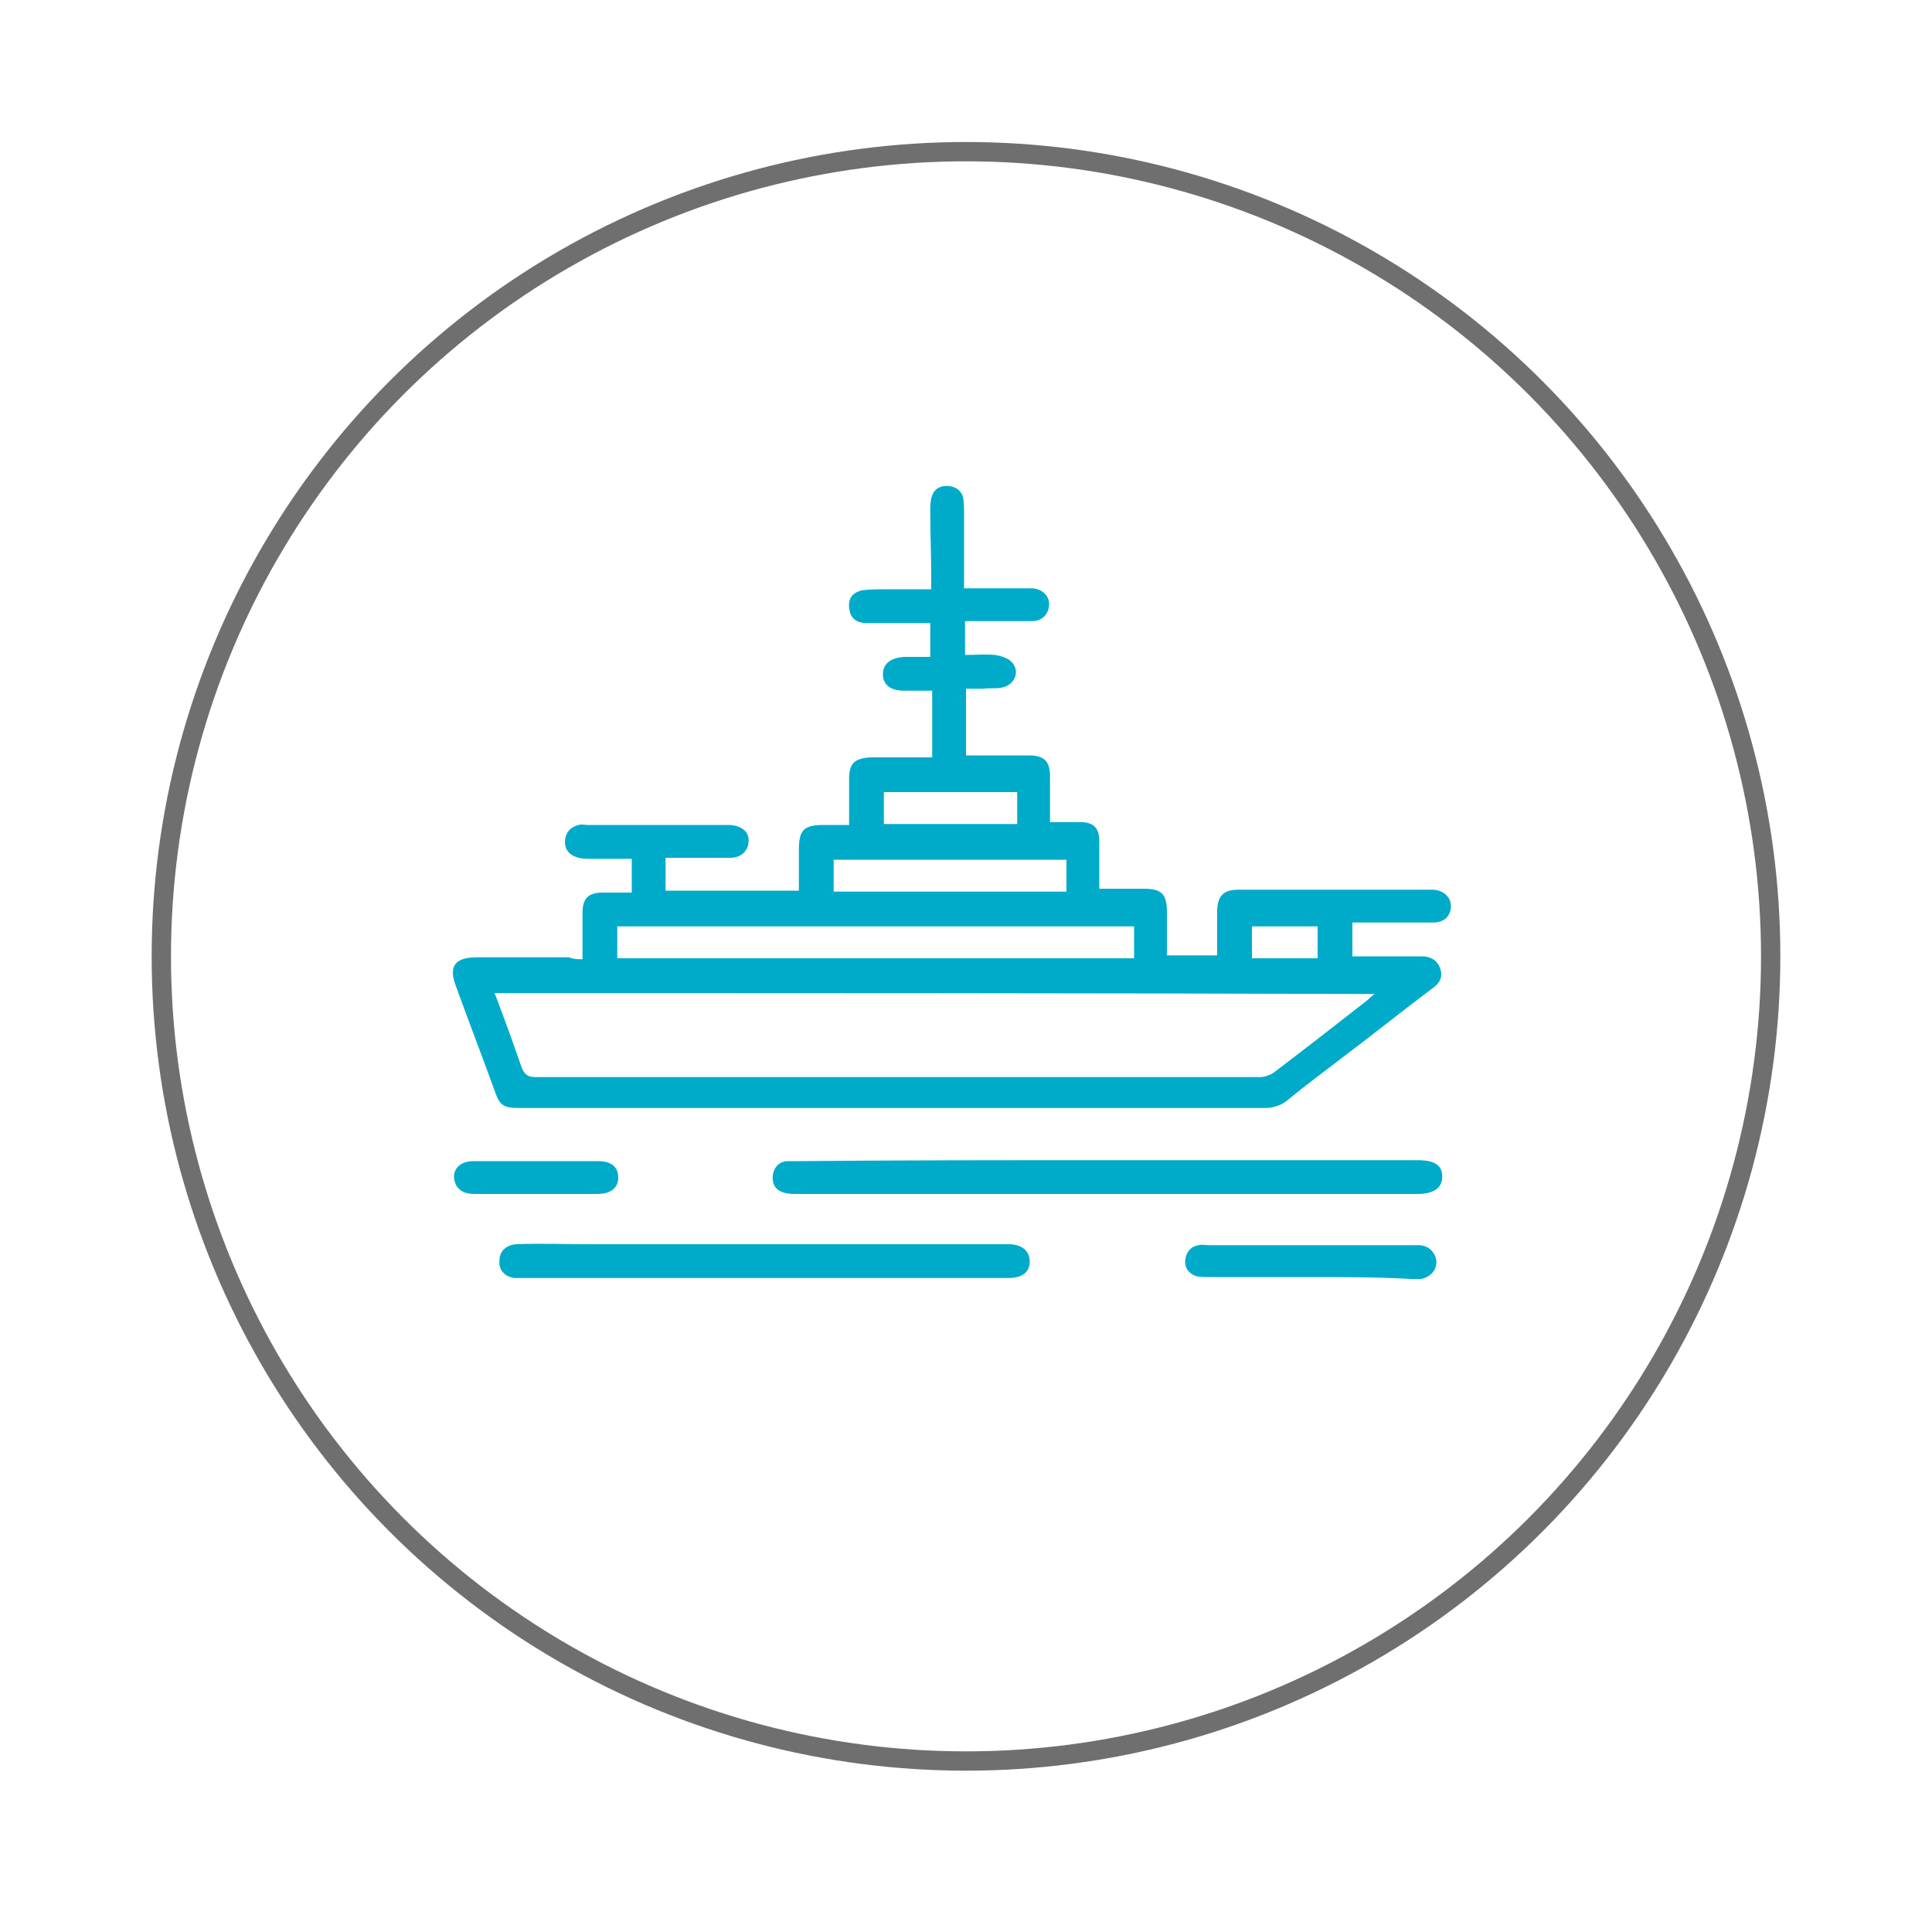 <?xml version="1.0" encoding="utf-8"?>
<!-- Generator: Adobe Illustrator 26.3.1, SVG Export Plug-In . SVG Version: 6.00 Build 0)  -->
<svg version="1.1" id="Calque_1" xmlns="http://www.w3.org/2000/svg" xmlns:xlink="http://www.w3.org/1999/xlink" x="0px" y="0px"
	 viewBox="0 0 200 200" style="enable-background:new 0 0 200 200;" xml:space="preserve">
<style type="text/css">
	.st0{fill:none;stroke:#706F6F;stroke-width:2;stroke-miterlimit:10;}
	.st1{fill:#00ABCA;}
</style>
<circle class="st0" cx="100" cy="99" r="83.3"/>
<g>
	<path class="st1" d="M60.3,99.3c0-1.7,0-3.3,0-4.8c0-1.5,0.6-2.1,2.1-2.1c1,0,2,0,3,0c0-1.2,0-2.2,0-3.5c-1.5,0-2.9,0-4.4,0
		c-0.5,0-0.9,0-1.4-0.2c-0.8-0.3-1.2-0.9-1.1-1.8c0.1-0.8,0.6-1.3,1.4-1.5c0.3-0.1,0.6,0,0.9,0c4.8,0,9.7,0,14.5,0
		c0.1,0,0.2,0,0.3,0c1.2,0.1,1.9,0.7,1.9,1.6c0,1-0.7,1.8-1.9,1.8c-1.8,0-3.7,0-5.5,0c-0.4,0-0.8,0-1.2,0c0,1.2,0,2.2,0,3.4
		c4.5,0,9.1,0,13.8,0c0-1.4,0-2.8,0-4.2c0-2.1,0.5-2.6,2.6-2.6c0.8,0,1.6,0,2.6,0c0-1.1,0-2.2,0-3.3c0-0.5,0-1,0-1.5
		c0-1.6,0.6-2.1,2.2-2.2c1.8,0,3.5,0,5.3,0c0.4,0,0.7,0,1.1,0c0-2.3,0-4.6,0-6.9c-1,0-1.9,0-2.9,0c-1.4,0-2.2-0.6-2.2-1.7
		c0-1.1,0.8-1.7,2.2-1.8c0.9,0,1.8,0,2.7,0c0-1.2,0-2.3,0-3.5c-1.9,0-3.7,0-5.5,0c-0.4,0-0.9,0-1.3,0c-1-0.1-1.5-0.6-1.6-1.6
		c-0.1-1,0.4-1.6,1.4-1.8c0.8-0.1,1.6-0.1,2.5-0.1c1.5,0,2.9,0,4.6,0c0-0.4,0-0.7,0-1.1c0-2.3-0.1-4.7-0.1-7c0-0.4,0-0.9,0.1-1.3
		c0.2-0.9,0.8-1.3,1.6-1.3c0.8,0,1.5,0.4,1.7,1.2c0.1,0.6,0.1,1.1,0.1,1.7c0,2.5,0,5.1,0,7.7c1.9,0,3.7,0,5.4,0c0.6,0,1.2,0,1.7,0
		c1.1,0.1,1.8,0.9,1.7,1.8c-0.1,0.9-0.7,1.6-1.8,1.6c-1.9,0-3.8,0-5.7,0c-0.4,0-0.8,0-1.2,0c0,1.2,0,2.2,0,3.5c1.1,0,2.1-0.1,3.1,0
		c0.6,0.1,1.3,0.3,1.7,0.7c1,1,0.3,2.5-1.1,2.7c-0.6,0.1-1.2,0-1.8,0.1c-0.6,0-1.1,0-1.8,0c0,2.3,0,4.5,0,6.9c1.2,0,2.3,0,3.5,0
		c1,0,2,0,3,0c1.6,0,2.2,0.6,2.2,2.2c0,1.5,0,3.1,0,4.7c1.1,0,2.1,0,3.1,0c1.4,0,2,0.6,2,2c0,1.6,0,3.1,0,4.9c1.6,0,3.1,0,4.6,0
		c1.8,0,2.4,0.5,2.4,2.4c0,1.5,0,2.9,0,4.5c1.8,0,3.4,0,5.2,0c0-1.5,0-3,0-4.5c0-1.6,0.6-2.3,2.2-2.3c6.6,0,13.2,0,19.8,0
		c0.1,0,0.3,0,0.4,0c1.1,0.1,1.8,0.8,1.8,1.7c0,1-0.7,1.7-1.8,1.7c-2.4,0-4.8,0-7.2,0c-0.4,0-0.8,0-1.2,0c0,1.2,0,2.3,0,3.5
		c2,0,4,0,6,0c0.4,0,0.8,0,1.2,0c0.9,0,1.6,0.4,1.9,1.3c0.3,0.9-0.1,1.5-0.8,2c-3.2,2.4-6.3,4.9-9.5,7.3c-1.8,1.4-3.6,2.7-5.4,4.2
		c-0.7,0.6-1.5,0.9-2.5,0.9c-25.7,0-51.5,0-77.2,0c-1.6,0-2-0.3-2.5-1.8c-1.3-3.6-2.7-7.2-4-10.8c-0.8-2.1-0.1-3,2.2-3
		c3.2,0,6.3,0,9.5,0C59.4,99.3,59.8,99.3,60.3,99.3z M51.2,102.8c1,2.6,1.9,5.1,2.8,7.7c0.3,0.7,0.6,1,1.4,1c25,0,50,0,75,0
		c0.5,0,1.1-0.2,1.5-0.5c3.3-2.5,6.5-5,9.7-7.5c0.2-0.2,0.4-0.4,0.7-0.6C111.9,102.8,81.6,102.8,51.2,102.8z M117.4,95.9
		c-17.9,0-35.7,0-53.5,0c0,1.2,0,2.2,0,3.3c17.9,0,35.7,0,53.5,0C117.4,98.1,117.4,97,117.4,95.9z M110.4,89c-8.1,0-16.1,0-24.1,0
		c0,1.2,0,2.2,0,3.3c8.1,0,16.1,0,24.1,0C110.4,91.2,110.4,90.1,110.4,89z M91.5,85.3c4.7,0,9.2,0,13.8,0c0-1.1,0-2.2,0-3.3
		c-4.6,0-9.2,0-13.8,0C91.5,83.2,91.5,84.2,91.5,85.3z M129.6,99.2c2.3,0,4.6,0,6.8,0c0-1.1,0-2.2,0-3.3c-2.3,0-4.6,0-6.8,0
		C129.6,97,129.6,98.1,129.6,99.2z"/>
	<path class="st1" d="M114.7,120.1c10.7,0,21.3,0,32,0c1.8,0,2.6,0.5,2.6,1.7c0,1.2-0.9,1.8-2.6,1.8c-21.4,0-42.8,0-64.2,0
		c-0.4,0-0.8,0-1.2-0.1c-0.9-0.2-1.4-0.8-1.3-1.8c0.1-0.9,0.7-1.5,1.6-1.5c0.4,0,0.8,0,1.2,0C93.4,120.1,104,120.1,114.7,120.1z"/>
	<path class="st1" d="M135.6,132.2c-3.5,0-7,0-10.5,0c-0.4,0-0.9,0-1.3-0.1c-0.8-0.3-1.2-0.9-1.1-1.7c0.1-0.8,0.6-1.4,1.4-1.5
		c0.3-0.1,0.7,0,1.1,0c7,0,13.9,0,20.9,0c0.3,0,0.6,0,0.9,0c1,0.1,1.6,0.8,1.7,1.7c0,0.9-0.6,1.6-1.6,1.8c-0.3,0-0.6,0-1,0
		C142.6,132.2,139.1,132.2,135.6,132.2z"/>
	<path class="st1" d="M61.1,128.8c2.4,0,40.9,0,43.3,0c1.4,0,2.2,0.7,2.2,1.8c0,1.1-0.8,1.7-2.2,1.7c-4.9,0-45.7,0-50.6,0
		c-0.2,0-0.4,0-0.5,0c-1-0.1-1.7-0.8-1.6-1.8c0-1,0.7-1.6,1.7-1.7C56,128.7,58.5,128.8,61.1,128.8C61.1,128.8,61.1,128.8,61.1,128.8
		z"/>
	<path class="st1" d="M55.5,123.6c-2.1,0-4.2,0-6.4,0c-0.9,0-1.7-0.3-2-1.2c-0.4-1.2,0.4-2.2,1.9-2.2c3.8,0,7.6,0,11.4,0
		c0.5,0,1,0,1.5,0c1.4,0,2.1,0.6,2.1,1.7c0,1.1-0.8,1.7-2.2,1.7C59.7,123.6,57.6,123.6,55.5,123.6z"/>
</g>
</svg>
